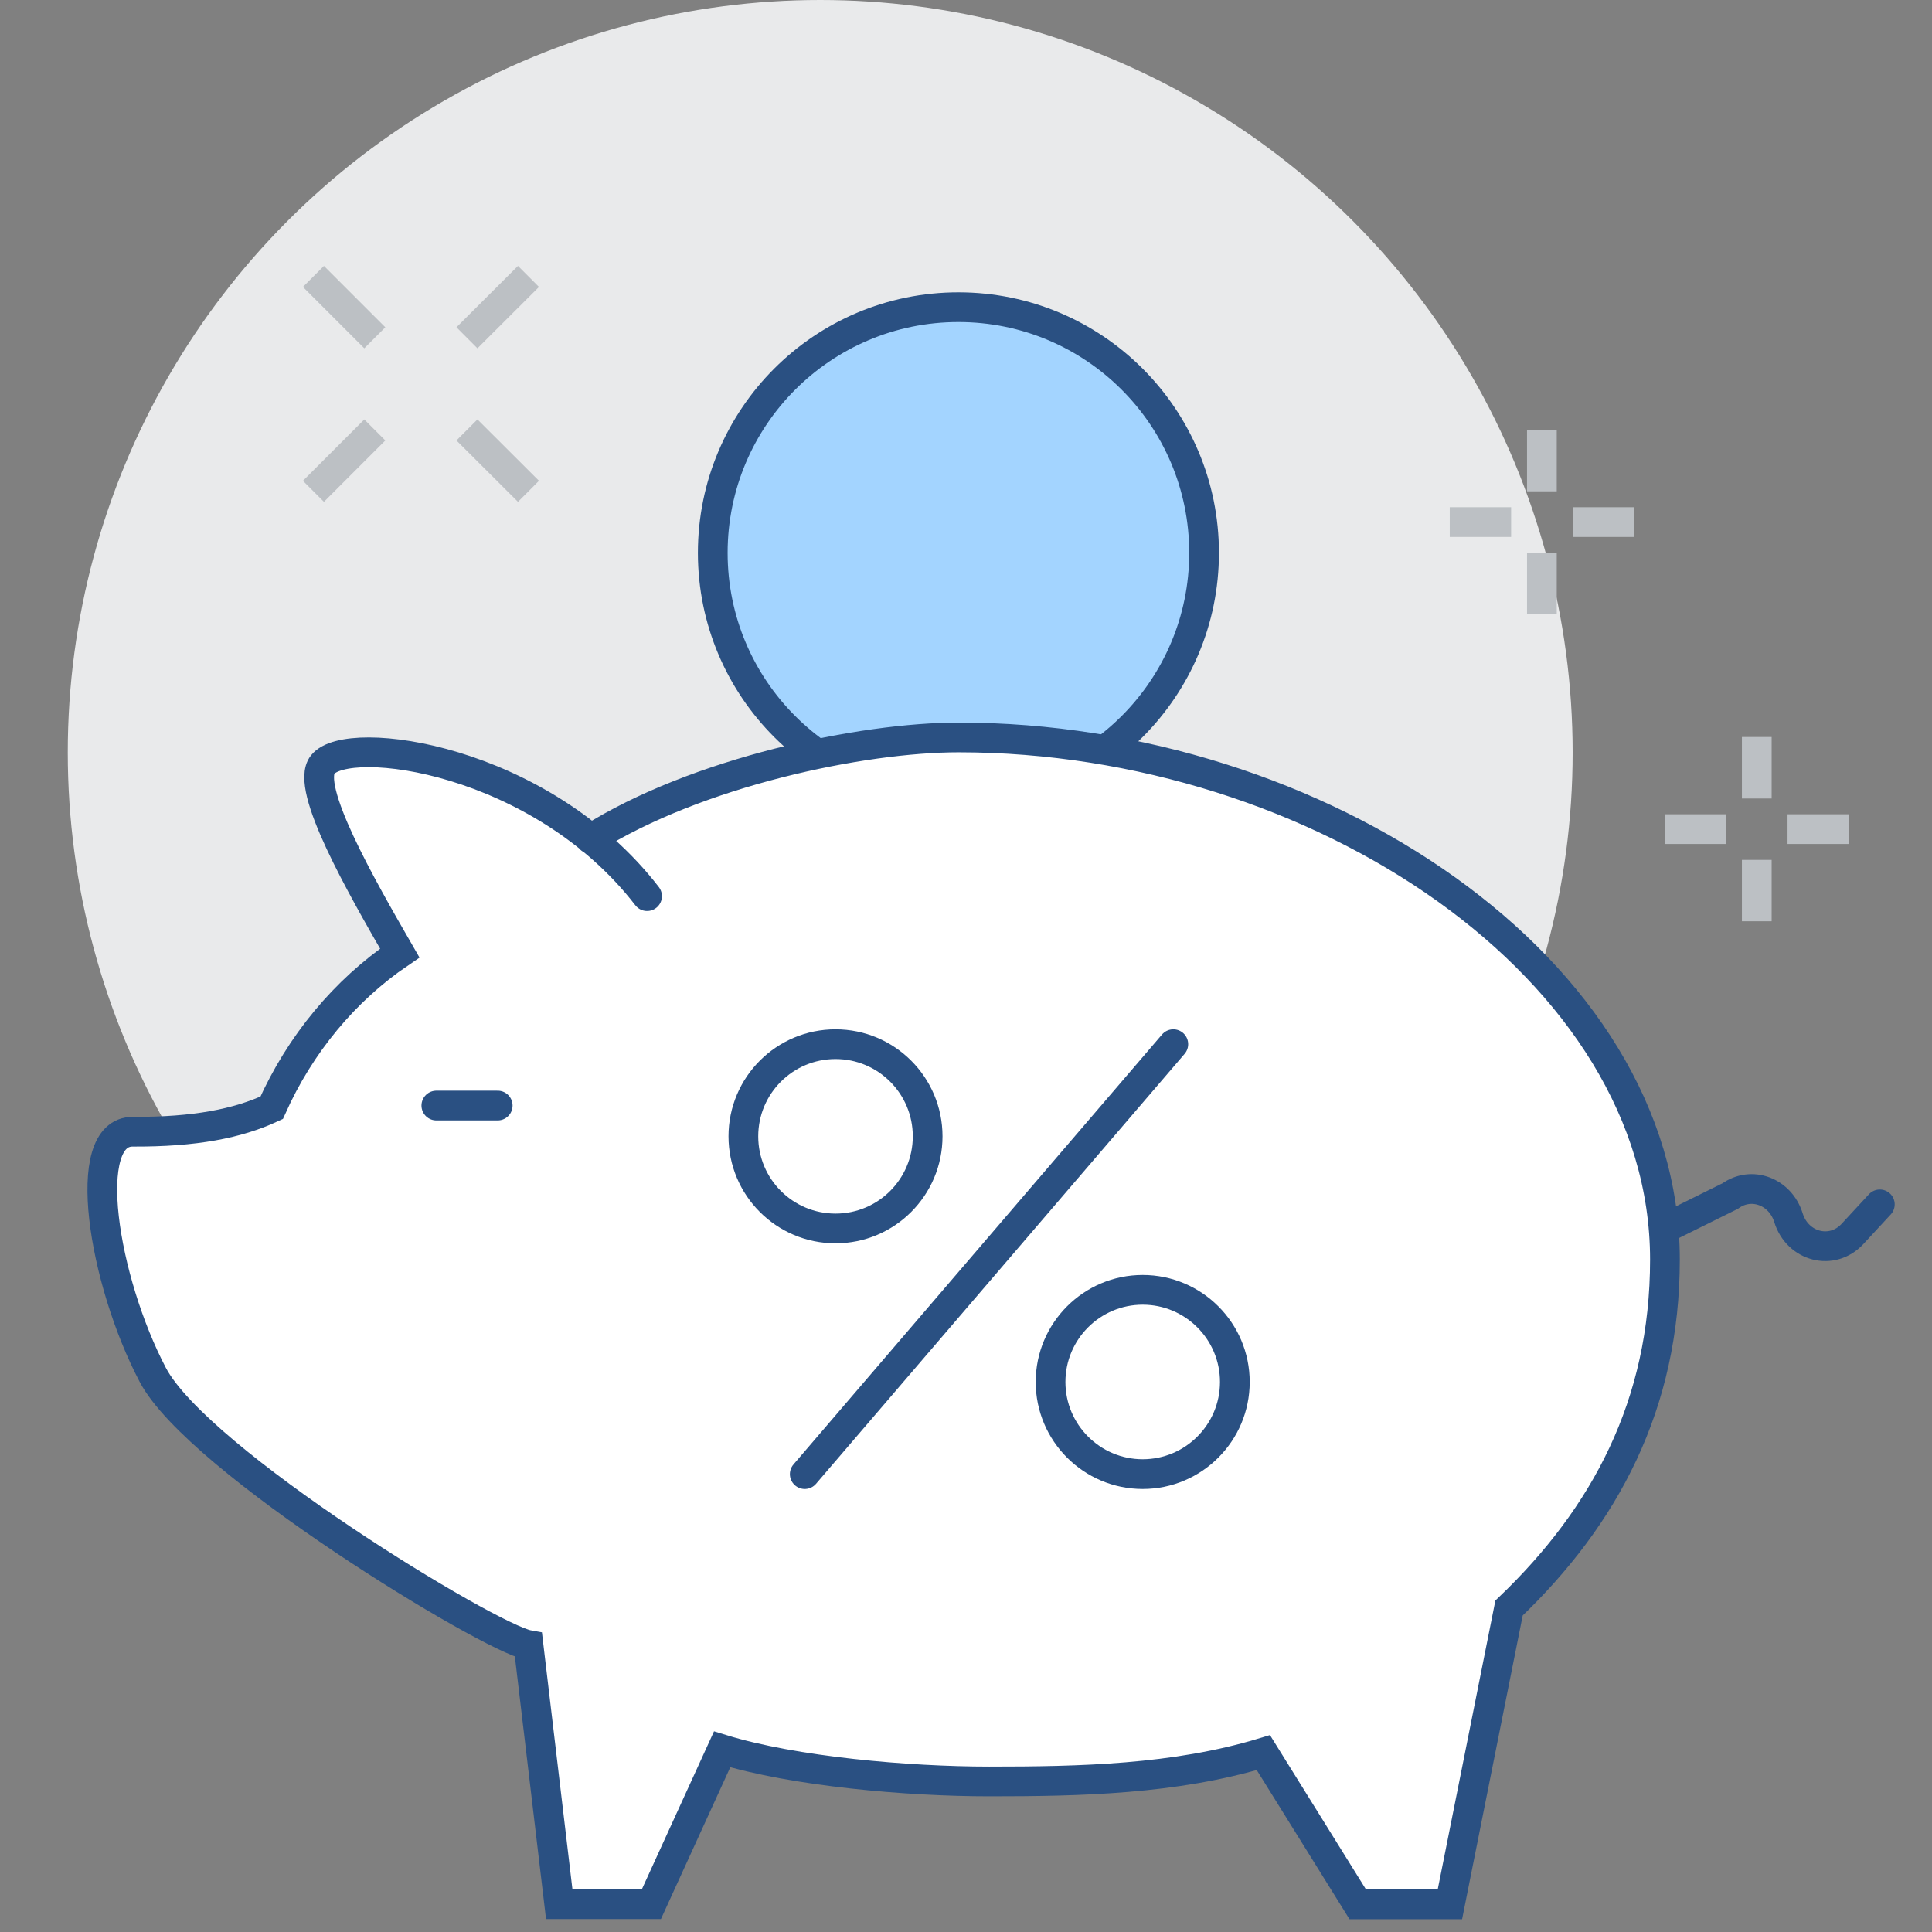 <?xml version="1.0" encoding="utf-8"?>
<!-- Generator: Adobe Illustrator 28.3.0, SVG Export Plug-In . SVG Version: 6.00 Build 0)  -->
<svg version="1.1" id="圖層_1" xmlns="http://www.w3.org/2000/svg" xmlns:xlink="http://www.w3.org/1999/xlink" x="0px" y="0px"
	 viewBox="0 0 130 130" style="enable-background:new 0 0 130 130;" xml:space="preserve">
<rect x="0" y="0" width="130" height="130" fill="#808080" stroke="none"/>
<style type="text/css">
	.st0{fill:#E9EAEB;}
	.st1{fill:#A3D4FF;}
	.st2{fill:none;stroke:#2A5082;stroke-width:2;stroke-linecap:round;stroke-miterlimit:10;}
	.st3{fill:#FFFFFF;}
	.st4{fill:none;stroke:#BCC0C4;stroke-width:2;stroke-miterlimit:10;}
</style>
<g>
	<circle class="st0" cx="55.19" cy="50.63" r="50.63"/>
	<circle class="st1" cx="64.49" cy="37.2" r="16.53"/>
	<circle class="st2" cx="64.49" cy="37.2" r="16.53"/>
	<path class="st3" d="M64.49,49.59c-6.49,0-17.56,2.37-24.71,6.88c-7.23-5.93-16.64-6.84-18.07-5.03
		c-1.22,1.53,2.59,8.17,5.19,12.68c-3.71,2.52-6.71,6.13-8.62,10.41c-2.28,1.06-5.15,1.63-9.34,1.61
		c-3.63-0.02-1.99,10.02,1.34,16.36c3.04,5.79,22.68,17.72,25.28,18.18l2.07,17.44h6.2l4.76-10.42c4.84,1.49,12.48,2.16,17.97,2.16
		c6.08,0,12.48-0.13,18.45-1.94l6.35,10.21h6.2l3.98-19.94c6.45-6.16,10.49-13.68,10.49-23.45C112.02,65.17,88.69,49.59,64.49,49.59
		z"/>
	<path class="st2" d="M43.54,60.3c-7.16-9.28-20.13-11-21.83-8.85c-1.22,1.53,2.59,8.17,5.19,12.68c-3.71,2.52-6.71,6.13-8.62,10.41
		c-2.28,1.06-5.15,1.63-9.34,1.61c-3.63-0.02-1.99,10.02,1.34,16.36c3.04,5.79,22.68,17.72,25.28,18.18l2.07,17.44h6.2l4.76-10.42
		c4.84,1.49,12.48,2.16,17.97,2.16c6.08,0,12.48-0.13,18.45-1.94l6.35,10.21h6.2l3.98-19.94c6.45-6.16,10.49-13.68,10.49-23.45
		c0-19.55-23.33-35.13-47.53-35.13c-6.49,0-17.61,2.32-24.76,6.83"/>
	<line class="st2" x1="29.36" y1="74.39" x2="33.49" y2="74.39"/>
	<path class="st2" d="M112.02,82.66l4.4-2.18c1.43-1.03,3.37-0.31,3.92,1.45l0,0c0.61,1.98,2.94,2.58,4.31,1.1l1.84-1.99"/>
	<circle class="st2" cx="56.22" cy="76.46" r="6.2"/>
	<path class="st2" d="M76.89,99.19L76.89,99.19c-3.42,0-6.2-2.78-6.2-6.2l0,0c0-3.42,2.78-6.2,6.2-6.2l0,0c3.42,0,6.2,2.78,6.2,6.2
		l0,0C83.09,96.41,80.31,99.19,76.89,99.19z"/>
	<line class="st2" x1="54.15" y1="99.19" x2="78.95" y2="70.26"/>
	<g>
		<line class="st4" x1="25.22" y1="28.93" x2="21.09" y2="33.06"/>
		<line class="st4" x1="35.56" y1="18.6" x2="31.42" y2="22.73"/>
		<line class="st4" x1="31.42" y1="28.93" x2="35.56" y2="33.06"/>
		<line class="st4" x1="21.09" y1="18.6" x2="25.22" y2="22.73"/>
	</g>
	<g>
		<line class="st4" x1="118.21" y1="49.59" x2="118.21" y2="53.73"/>
		<line class="st4" x1="118.21" y1="57.86" x2="118.21" y2="61.99"/>
		<line class="st4" x1="116.15" y1="55.79" x2="112.02" y2="55.79"/>
		<line class="st4" x1="124.41" y1="55.79" x2="120.28" y2="55.79"/>
	</g>
	<g>
		<line class="st4" x1="103.75" y1="28.93" x2="103.75" y2="33.06"/>
		<line class="st4" x1="103.75" y1="37.2" x2="103.75" y2="41.33"/>
		<line class="st4" x1="101.68" y1="35.13" x2="97.55" y2="35.13"/>
		<line class="st4" x1="109.95" y1="35.13" x2="105.82" y2="35.13"/>
	</g>
</g>
</svg>
